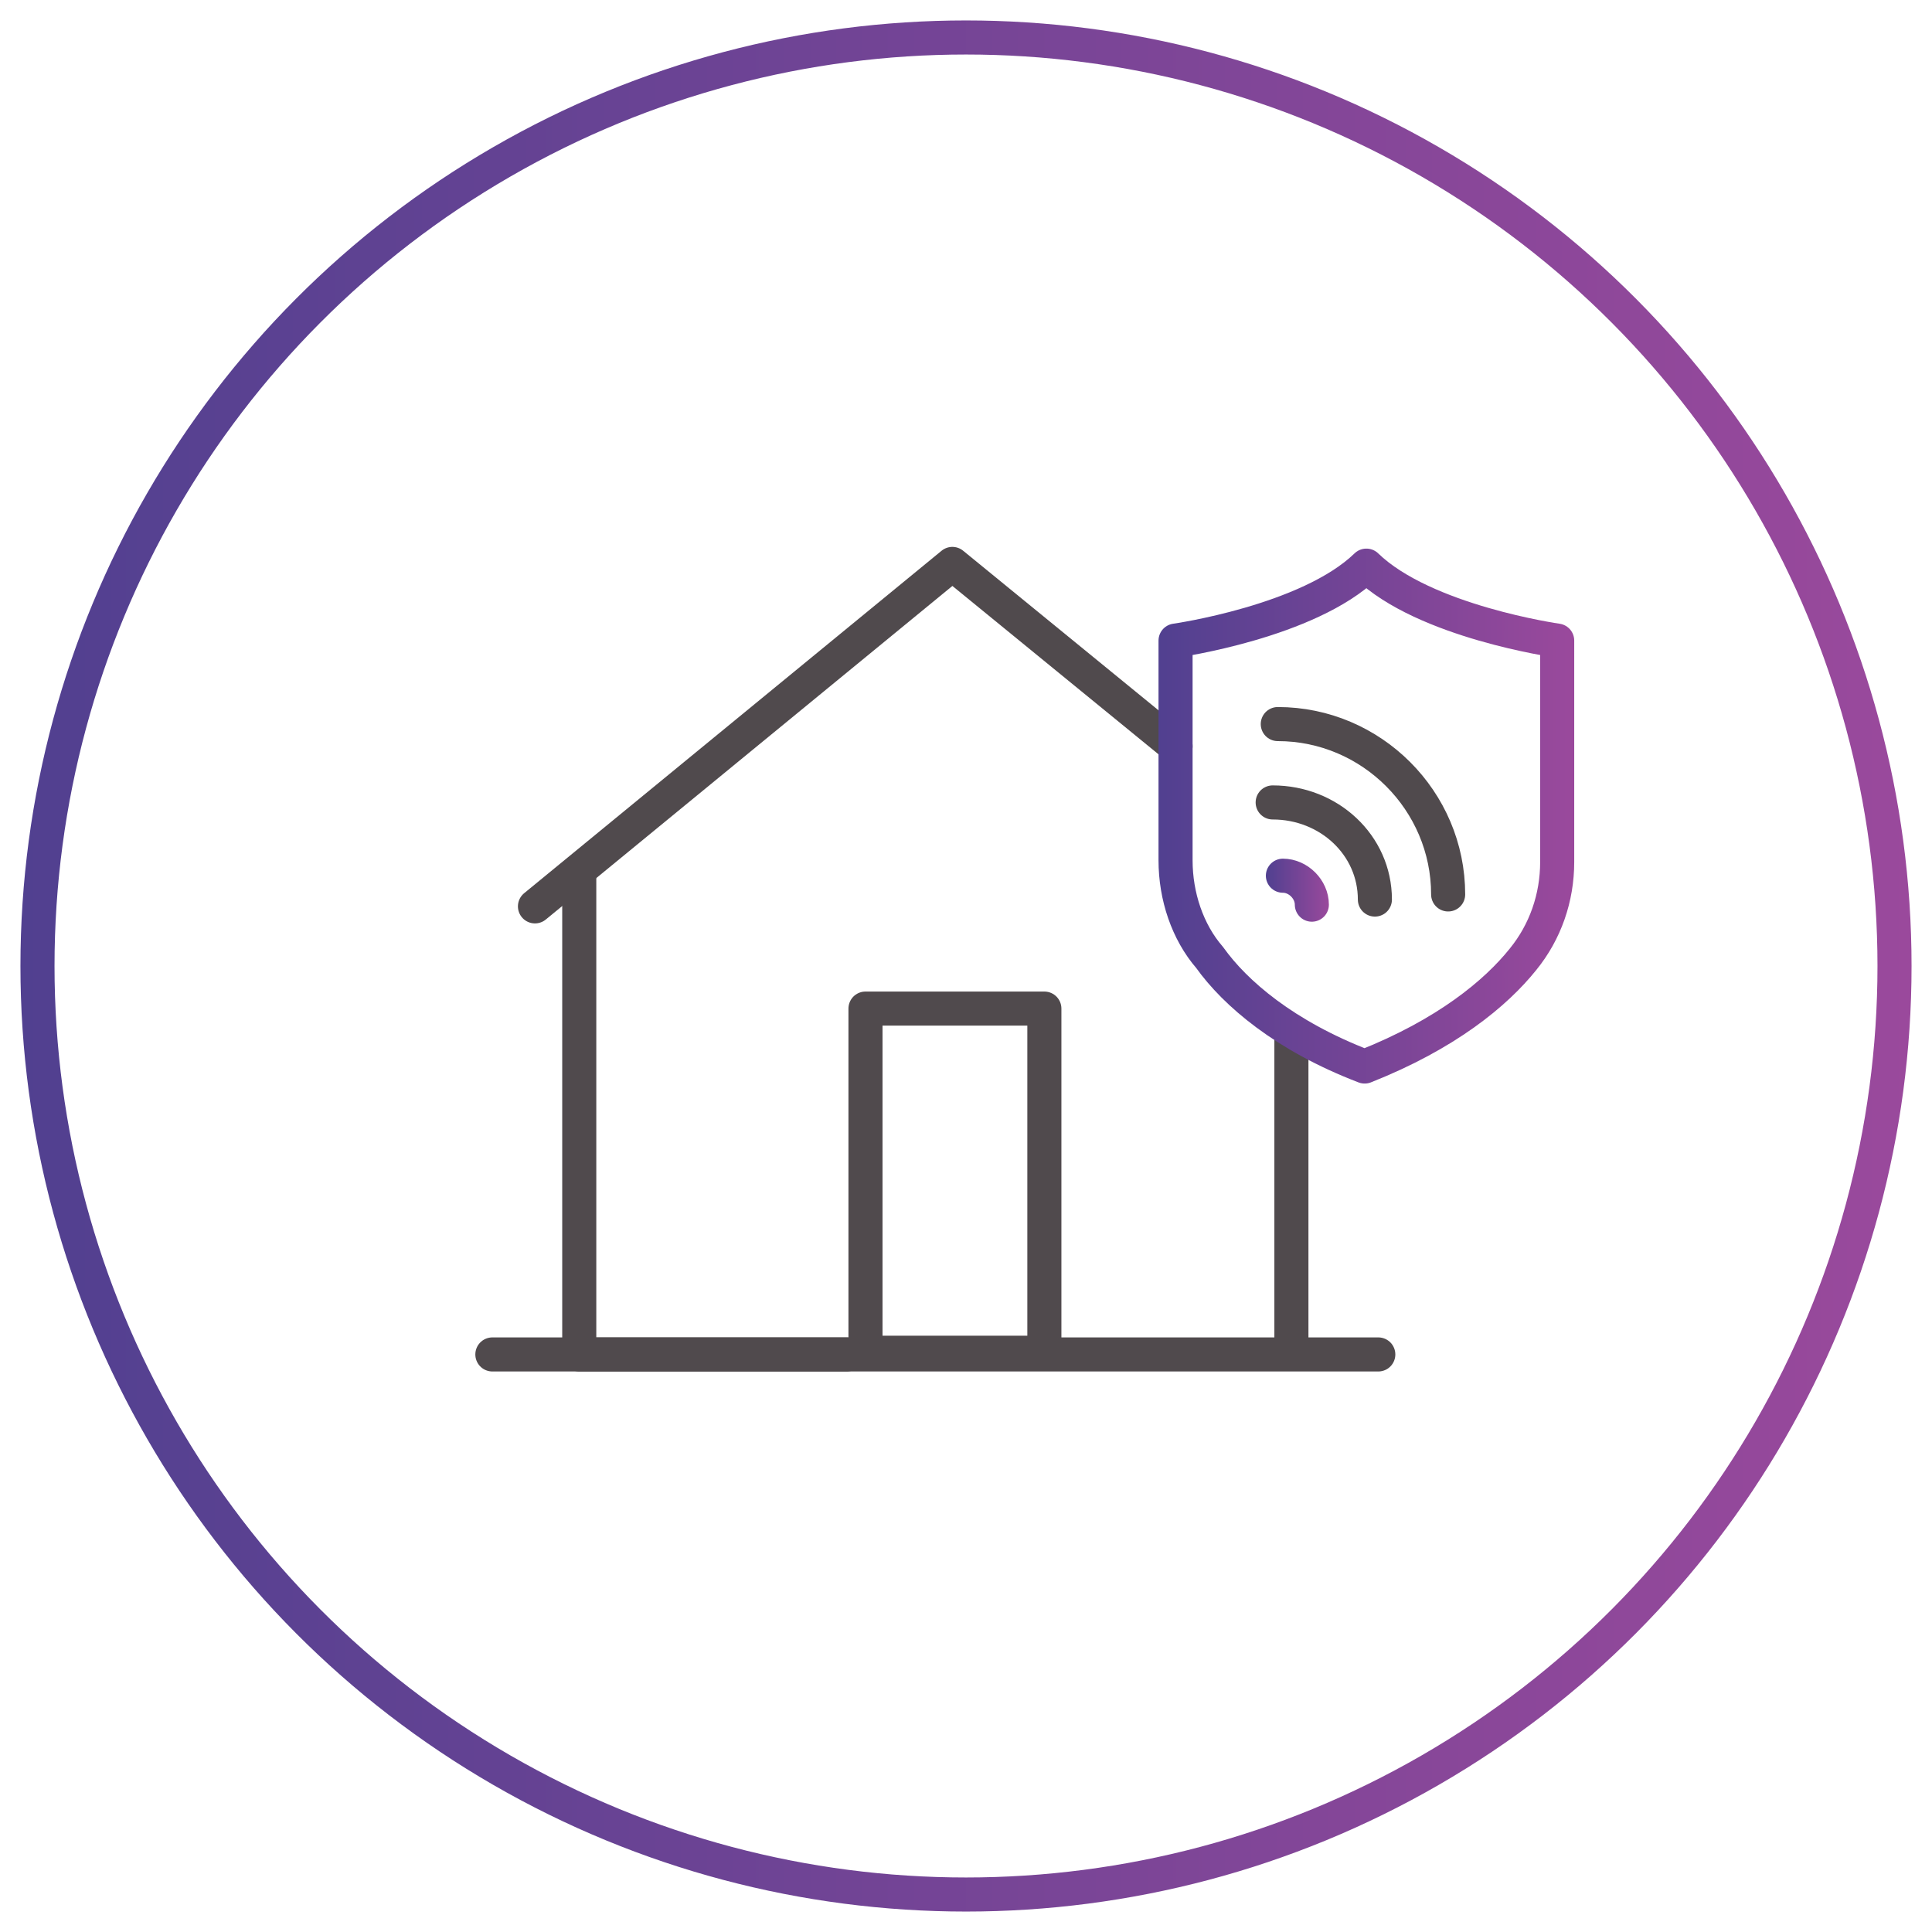 <?xml version="1.0" encoding="utf-8"?>
<!-- Generator: Adobe Illustrator 24.2.1, SVG Export Plug-In . SVG Version: 6.00 Build 0)  -->
<svg version="1.1" id="Layer_1" xmlns="http://www.w3.org/2000/svg" xmlns:xlink="http://www.w3.org/1999/xlink" x="0px" y="0px"
	 viewBox="0 0 113.4 113.4" style="enable-background:new 0 0 113.4 113.4;" xml:space="preserve">
<style type="text/css">
	.st0{fill:none;stroke:url(#SVGID_1_);stroke-width:2;stroke-linecap:round;stroke-linejoin:round;}
	.st1{fill:none;stroke:#504A4D;stroke-width:2;stroke-linecap:round;stroke-linejoin:round;stroke-miterlimit:10;}
	.st2{fill:none;stroke:url(#SVGID_2_);stroke-width:2;stroke-linecap:round;stroke-linejoin:round;}
	.st3{fill:none;stroke:url(#SVGID_3_);stroke-width:2;stroke-linecap:round;stroke-linejoin:round;}
</style>
<linearGradient id="SVGID_1_" gradientUnits="userSpaceOnUse" x1="1.2" y1="56.686" x2="112.2" y2="56.686" gradientTransform="matrix(1 0 0 -1 0 113.386)">
	<stop  offset="0" style="stop-color:#514090"/>
	<stop  offset="1" style="stop-color:#9A499C"/>
</linearGradient>
<circle class="st0" cx="56.7" cy="56.7" r="54.5"/>
<rect x="50.8" y="59.2" class="st1" width="10.5" height="20.2"/>
<polyline class="st1" points="80.9,79.5 34,79.5 34,51.4 "/>
<line class="st1" x1="75.8" y1="61" x2="75.8" y2="79"/>
<polyline class="st1" points="69,43.8 55.9,33.1 31.4,53.2 "/>
<line class="st1" x1="28.9" y1="79.5" x2="49.7" y2="79.5"/>
<linearGradient id="SVGID_2_" gradientUnits="userSpaceOnUse" x1="67.977" y1="64.971" x2="92.357" y2="64.971" gradientTransform="matrix(1 0 0 -1 0 112.882)">
	<stop  offset="0" style="stop-color:#514090"/>
	<stop  offset="1" style="stop-color:#9A499C"/>
</linearGradient>
<path class="st2" d="M80.1,62.6c4.8-1.9,7.7-4.3,9.3-6.3c1.3-1.6,2-3.6,2-5.7V37.6c0,0-7.8-1.1-11.2-4.4l0,0
	C76.8,36.5,69,37.6,69,37.6v12.9c0,2.1,0.7,4.2,2,5.7C72.5,58.3,75.4,60.8,80.1,62.6L80.1,62.6z"/>
<linearGradient id="SVGID_3_" gradientUnits="userSpaceOnUse" x1="74.36" y1="60.603" x2="78.042" y2="60.603" gradientTransform="matrix(1 0 0 -1 0 112.882)">
	<stop  offset="0" style="stop-color:#514090"/>
	<stop  offset="1" style="stop-color:#9A499C"/>
</linearGradient>
<path class="st3" d="M77,53.1c0-0.9-0.8-1.7-1.7-1.7"/>
<path class="st1" d="M80.7,52.8c0-3.2-2.7-5.7-6-5.7"/>
<path class="st1" d="M85,52.5c0-5.5-4.5-10-10-10"/>
</svg>
